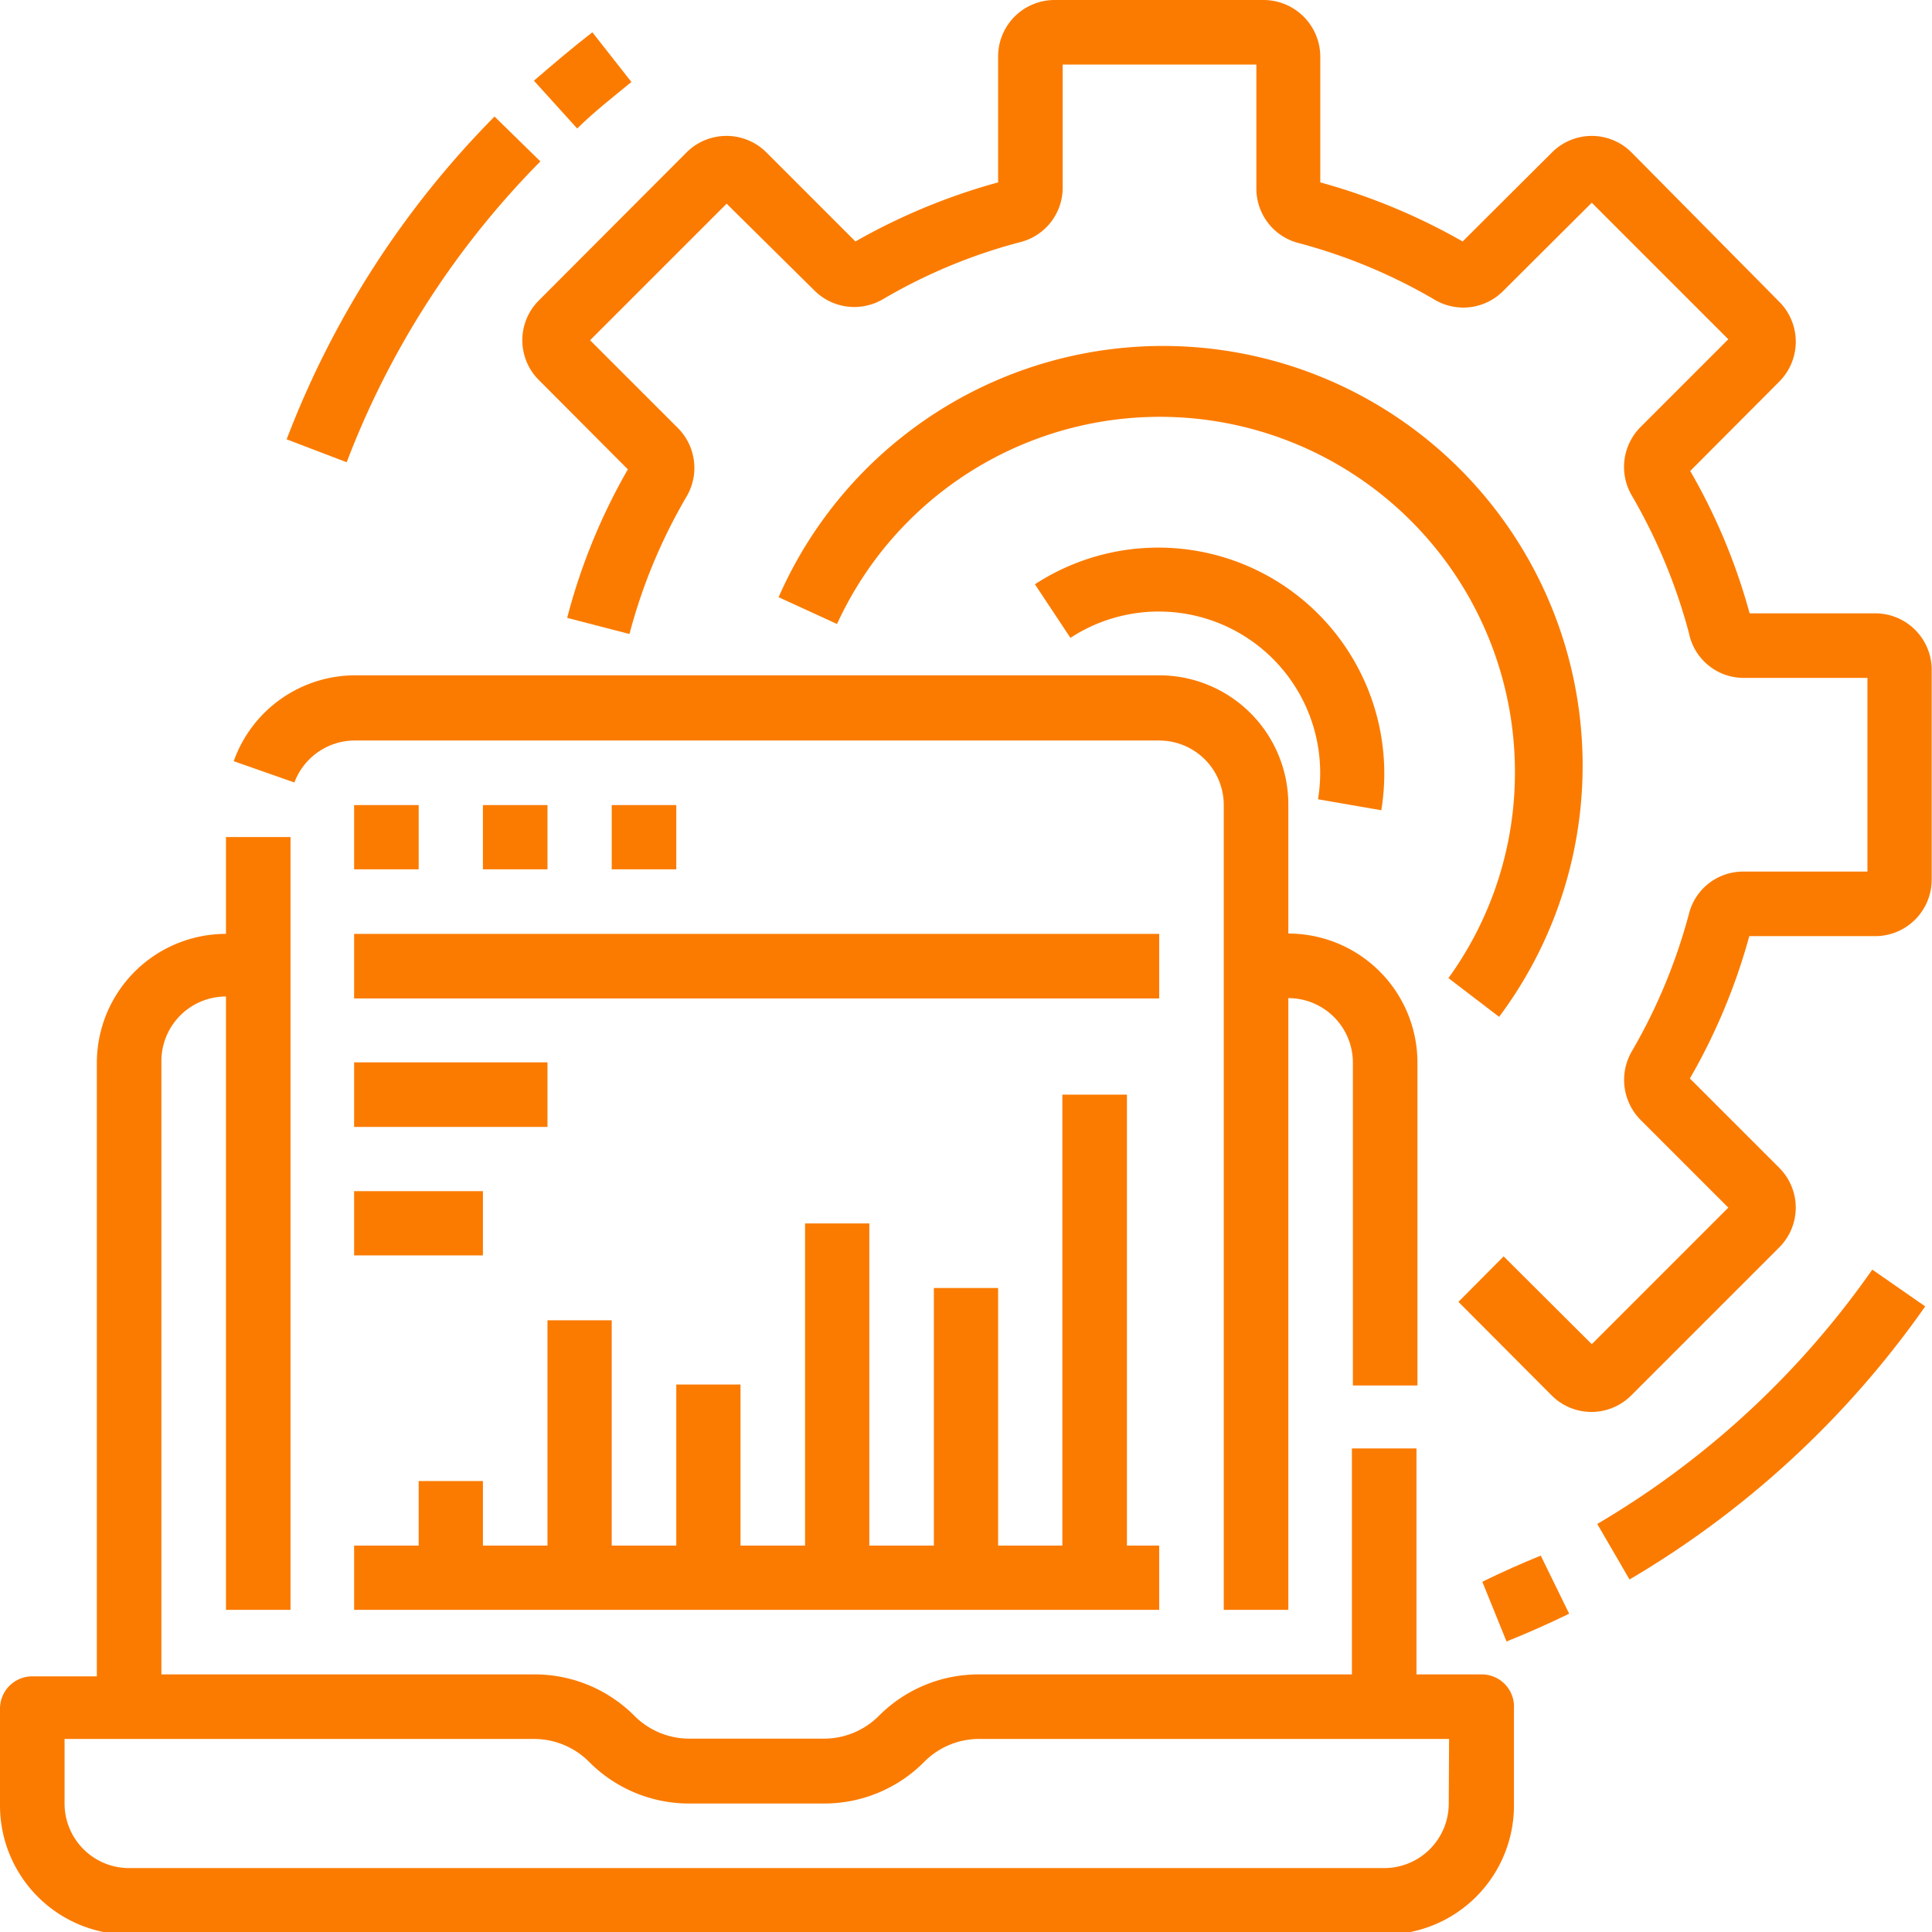 <?xml version="1.0" encoding="UTF-8"?> <svg xmlns="http://www.w3.org/2000/svg" id="Vrstva_1" data-name="Vrstva 1" viewBox="0 0 59.85 59.85"><rect x="10.97" y="36.9" width="3.99" height="1.99" fill="#fb7b00"></rect><polygon points="10.97 49.87 35.91 49.87 35.91 47.88 34.91 47.88 34.91 33.91 32.91 33.91 32.91 47.88 30.92 47.88 30.92 39.9 28.93 39.9 28.93 47.88 26.93 47.88 26.93 37.9 24.94 37.9 24.94 47.88 22.94 47.88 22.94 42.89 20.95 42.89 20.95 47.88 18.95 47.88 18.95 40.9 16.96 40.9 16.96 47.88 14.96 47.88 14.96 45.88 12.97 45.88 12.97 47.88 10.97 47.88 10.97 49.87" fill="#fb7b00"></polygon><rect x="10.97" y="32.91" width="5.99" height="2" fill="#fb7b00"></rect><path d="M42.79,25.1a7,7,0,0,0-10.73-7l1.1,1.66a5,5,0,0,1,7.67,5Z" fill="#fb7b00"></path><path d="M19.56,2.54,18.35,1c-.62.48-1.23,1-1.81,1.5l1.34,1.48C18.42,3.45,19,3,19.56,2.54Z" fill="#fb7b00"></path><path d="M11,22.94H35.91a2,2,0,0,1,2,2V49.87h2V30.92a2,2,0,0,1,2,2v10h2v-10a4,4,0,0,0-4-4v-4a4,4,0,0,0-4-4H11a4,4,0,0,0-3.76,2.66l1.88.66A2,2,0,0,1,11,22.94Z" fill="#fb7b00"></path><path d="M46.44,31.5a13,13,0,1,0-22.32-13l1.81.83a11,11,0,0,1,21,4.57,10.85,10.85,0,0,1-2.06,6.4Z" fill="#fb7b00"></path><path d="M16.74,5,15.32,3.61a28.79,28.79,0,0,0-6.44,10l1.86.71A26.81,26.81,0,0,1,16.74,5Z" fill="#fb7b00"></path><rect x="10.97" y="28.93" width="24.94" height="2" fill="#fb7b00"></rect><path d="M49.48,47.21l1,1.72a29.4,29.4,0,0,0,9.16-8.46L58,39.33A27.24,27.24,0,0,1,49.48,47.21Z" fill="#fb7b00"></path><path d="M58.1,19H54.2a18.54,18.54,0,0,0-1.84-4.41l2.76-2.77h0a1.75,1.75,0,0,0,0-2.47L50.54,4.72h0a1.74,1.74,0,0,0-2.46,0L45.31,7.48A19.11,19.11,0,0,0,40.9,5.65V1.75A1.76,1.76,0,0,0,39.15,0H32.67a1.75,1.75,0,0,0-1.75,1.75v3.9A19.18,19.18,0,0,0,26.5,7.48L23.74,4.72a1.75,1.75,0,0,0-2.47,0L16.69,9.31a1.74,1.74,0,0,0,0,2.46l2.76,2.77a18.63,18.63,0,0,0-1.88,4.6l1.93.5a16.91,16.91,0,0,1,1.77-4.26A1.75,1.75,0,0,0,21,13.26l-2.72-2.72,4.23-4.23L25.23,9a1.75,1.75,0,0,0,2.12.27,16.76,16.76,0,0,1,4.26-1.77,1.74,1.74,0,0,0,1.31-1.69V2h6V5.84a1.74,1.74,0,0,0,1.31,1.69A16.91,16.91,0,0,1,44.47,9.3,1.74,1.74,0,0,0,46.58,9l2.73-2.72,4.23,4.23-2.72,2.72a1.75,1.75,0,0,0-.27,2.12,17.28,17.28,0,0,1,1.77,4.26A1.73,1.73,0,0,0,54,21h3.85v6H54a1.73,1.73,0,0,0-1.68,1.31,17.28,17.28,0,0,1-1.77,4.26,1.76,1.76,0,0,0,.27,2.12l2.72,2.72-4.23,4.23-2.73-2.72-1.4,1.41,2.89,2.9h0a1.74,1.74,0,0,0,2.46,0l4.59-4.59a1.74,1.74,0,0,0,0-2.46l-2.77-2.77a18.71,18.71,0,0,0,1.84-4.41h3.9a1.75,1.75,0,0,0,1.75-1.75V20.7A1.75,1.75,0,0,0,58.1,19Z" fill="#fb7b00"></path><path d="M45.88,51.87h-2v-7h-2v7H30.34a4.36,4.36,0,0,0-3.12,1.29,2.4,2.4,0,0,1-1.7.7H21.36a2.4,2.4,0,0,1-1.7-.7,4.36,4.36,0,0,0-3.12-1.29H5v-19a2,2,0,0,1,2-2V49.87H9V25.93H7v3a4,4,0,0,0-4,4v19H1a1,1,0,0,0-1,1v3a4,4,0,0,0,4,4h38.9a4,4,0,0,0,4-4v-3A1,1,0,0,0,45.88,51.87Zm-1,4a2,2,0,0,1-2,2H4a2,2,0,0,1-2-2v-2H16.54a2.41,2.41,0,0,1,1.71.71,4.36,4.36,0,0,0,3.11,1.29h4.16a4.36,4.36,0,0,0,3.11-1.29,2.39,2.39,0,0,1,1.71-.71H44.89Z" fill="#fb7b00"></path><path d="M45.92,49l.75,1.85c.65-.26,1.3-.55,1.94-.86l-.88-1.8C47.14,48.43,46.53,48.7,45.92,49Z" fill="#fb7b00"></path><rect x="10.97" y="24.94" width="2" height="1.99" fill="#fb7b00"></rect><rect x="14.96" y="24.94" width="2" height="1.99" fill="#fb7b00"></rect><rect x="18.95" y="24.94" width="2" height="1.99" fill="#fb7b00"></rect></svg> 